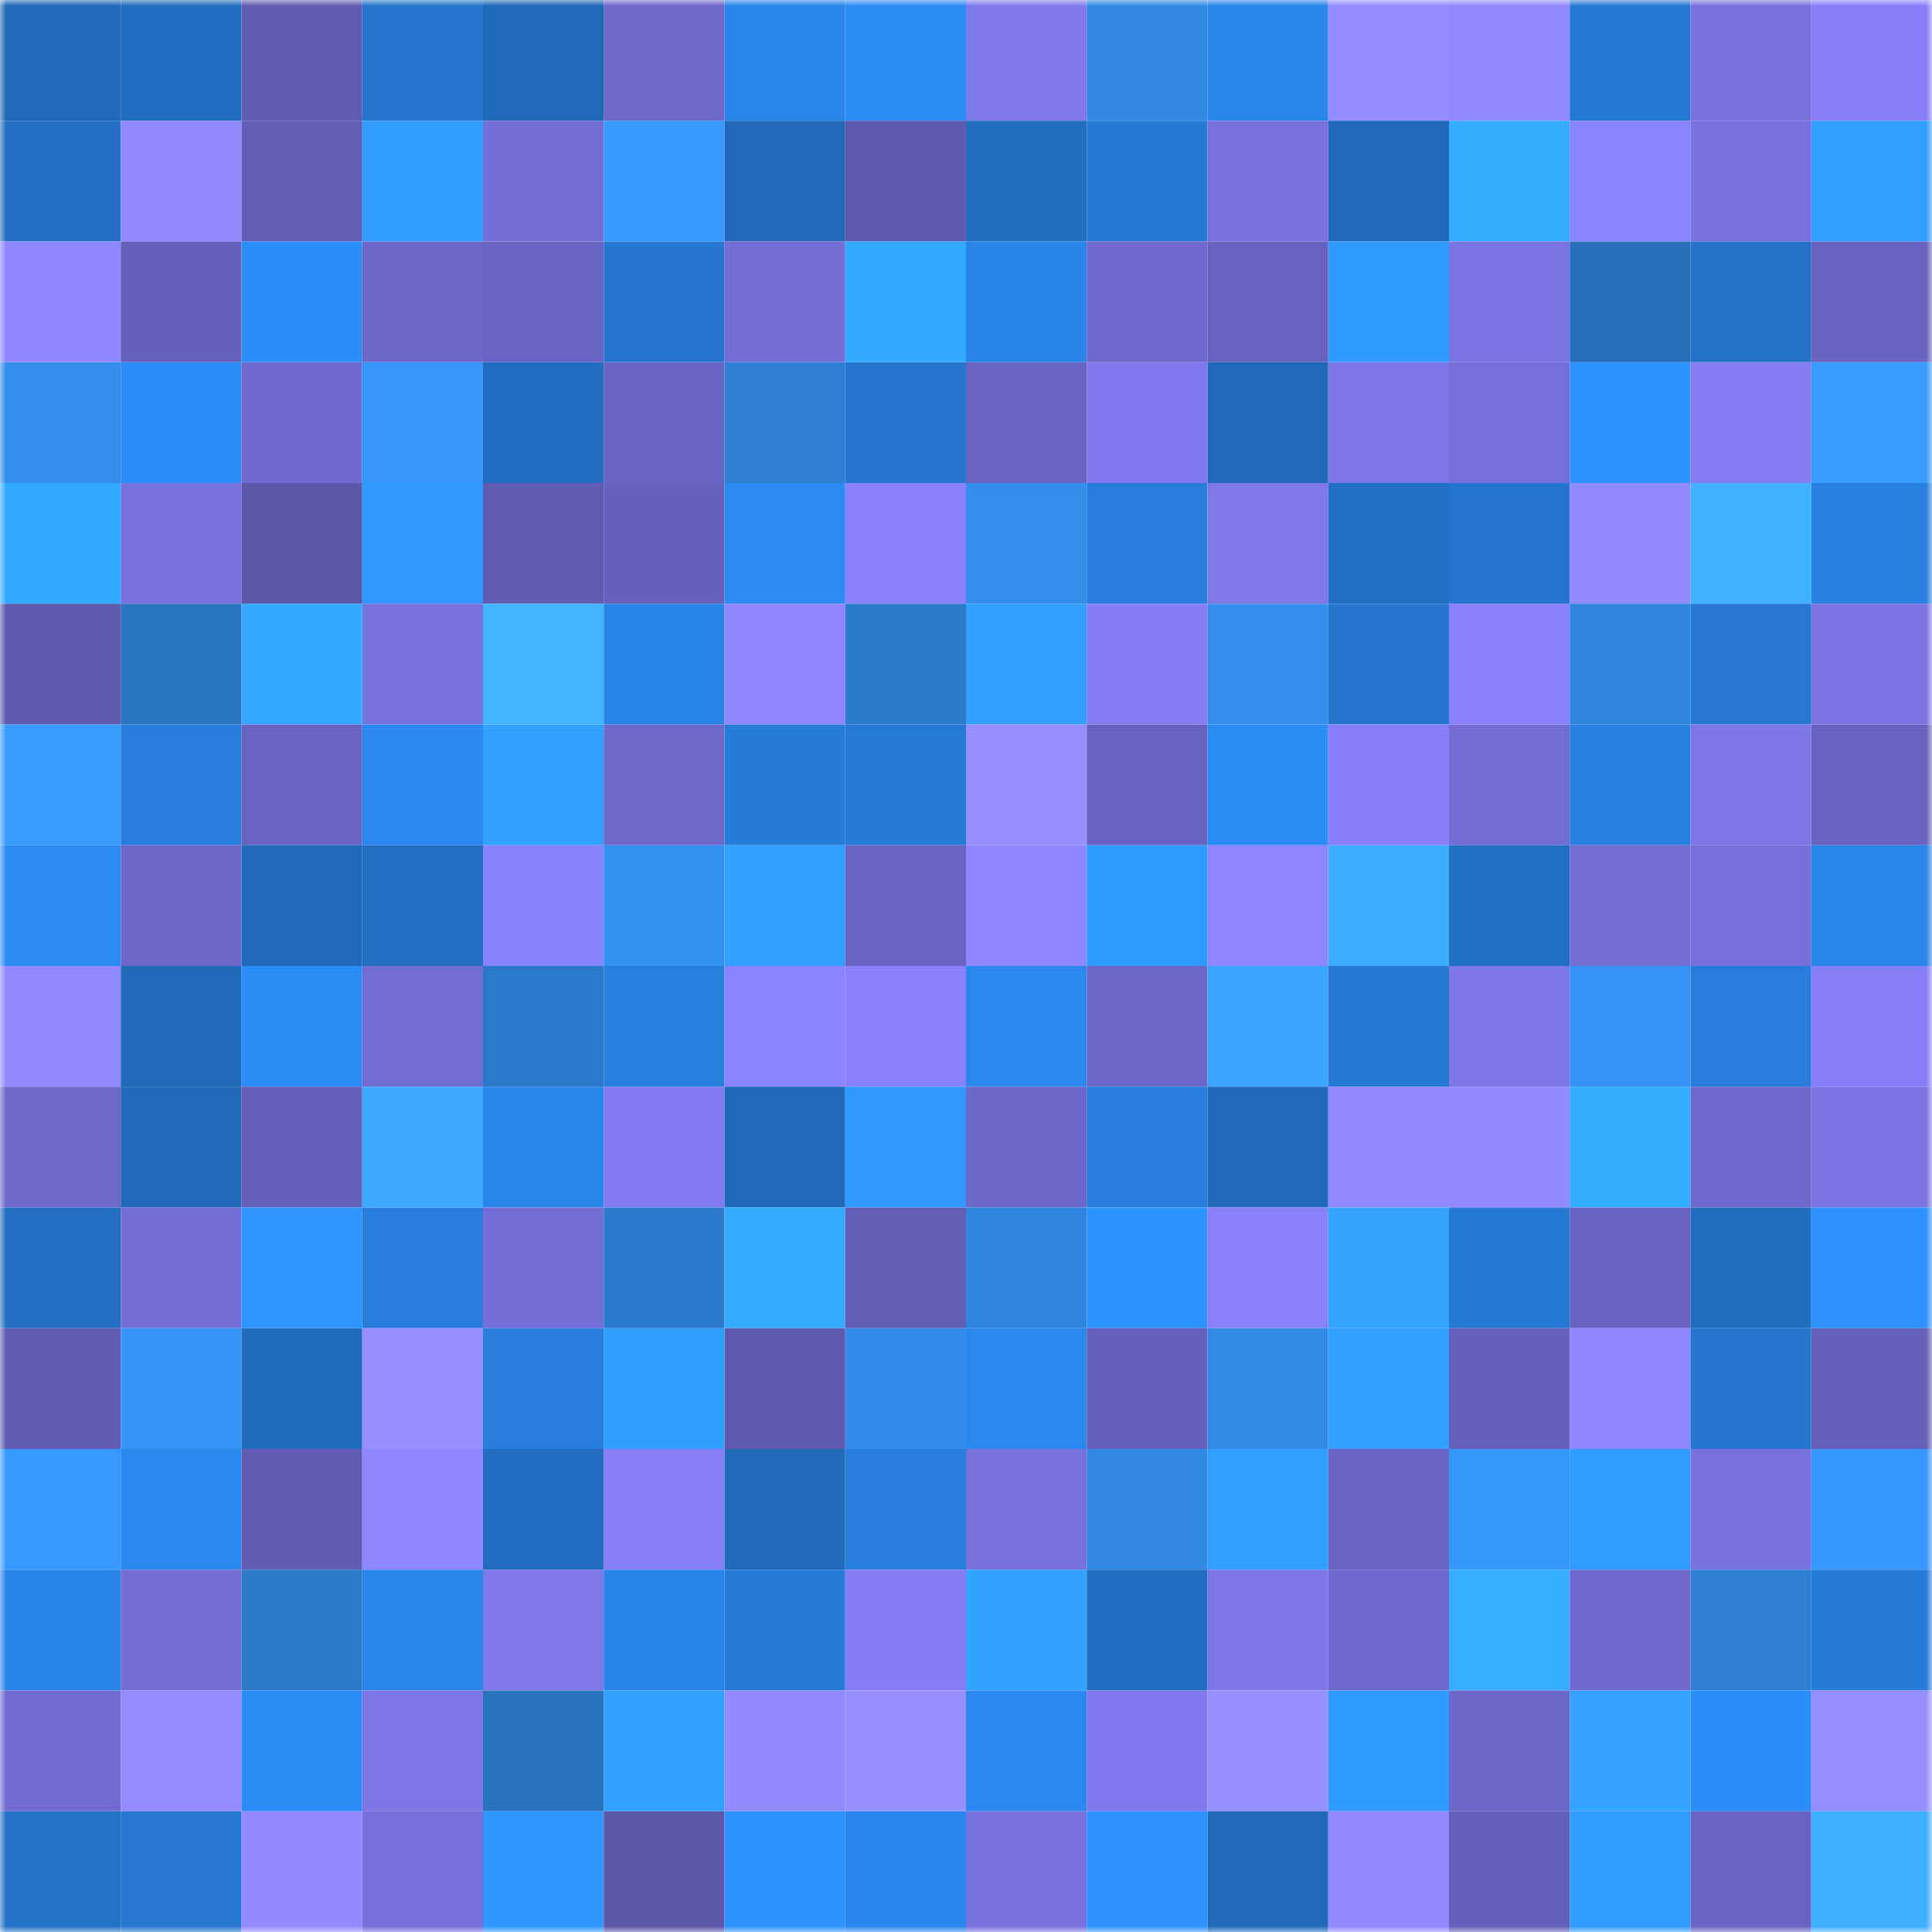 <svg viewBox="0 0 160 160" fill="none" role="img" xmlns="http://www.w3.org/2000/svg" width="240" height="240" name="ens%2Cloveamplifies.eth"><mask id="787867415" mask-type="alpha" maskUnits="userSpaceOnUse" x="0" y="0" width="160" height="160"><rect width="160" height="160" fill="#FFFFFF"></rect></mask><g mask="url(#787867415)"><rect x="0" y="0" width="10" height="10" fill="#2069b8"></rect><rect x="10" y="0" width="10" height="10" fill="#216cbe"></rect><rect x="20" y="0" width="10" height="10" fill="#615cb3"></rect><rect x="30" y="0" width="10" height="10" fill="#2475cc"></rect><rect x="40" y="0" width="10" height="10" fill="#2069b8"></rect><rect x="50" y="0" width="10" height="10" fill="#6e68cb"></rect><rect x="60" y="0" width="10" height="10" fill="#2985e9"></rect><rect x="70" y="0" width="10" height="10" fill="#2b8cf4"></rect><rect x="80" y="0" width="10" height="10" fill="#7f79eb"></rect><rect x="90" y="0" width="10" height="10" fill="#3189e4"></rect><rect x="100" y="0" width="10" height="10" fill="#2986ea"></rect><rect x="110" y="0" width="10" height="10" fill="#948dff"></rect><rect x="120" y="0" width="10" height="10" fill="#918aff"></rect><rect x="130" y="0" width="10" height="10" fill="#2578d3"></rect><rect x="140" y="0" width="10" height="10" fill="#7872df"></rect><rect x="150" y="0" width="10" height="10" fill="#867ff8"></rect><rect x="0" y="10" width="10" height="10" fill="#2370c5"></rect><rect x="10" y="10" width="10" height="10" fill="#8f88ff"></rect><rect x="20" y="10" width="10" height="10" fill="#625db5"></rect><rect x="30" y="10" width="10" height="10" fill="#319eff"></rect><rect x="40" y="10" width="10" height="10" fill="#746fd7"></rect><rect x="50" y="10" width="10" height="10" fill="#379aff"></rect><rect x="60" y="10" width="10" height="10" fill="#2069b8"></rect><rect x="70" y="10" width="10" height="10" fill="#5e59ae"></rect><rect x="80" y="10" width="10" height="10" fill="#216dbe"></rect><rect x="90" y="10" width="10" height="10" fill="#2579d5"></rect><rect x="100" y="10" width="10" height="10" fill="#7771db"></rect><rect x="110" y="10" width="10" height="10" fill="#206ab9"></rect><rect x="120" y="10" width="10" height="10" fill="#35adff"></rect><rect x="130" y="10" width="10" height="10" fill="#8a83ff"></rect><rect x="140" y="10" width="10" height="10" fill="#7872de"></rect><rect x="150" y="10" width="10" height="10" fill="#319fff"></rect><rect x="0" y="20" width="10" height="10" fill="#8e87ff"></rect><rect x="10" y="20" width="10" height="10" fill="#6560bb"></rect><rect x="20" y="20" width="10" height="10" fill="#2b8df7"></rect><rect x="30" y="20" width="10" height="10" fill="#6c67c9"></rect><rect x="40" y="20" width="10" height="10" fill="#6964c3"></rect><rect x="50" y="20" width="10" height="10" fill="#2476cf"></rect><rect x="60" y="20" width="10" height="10" fill="#736dd5"></rect><rect x="70" y="20" width="10" height="10" fill="#34aaff"></rect><rect x="80" y="20" width="10" height="10" fill="#2984e7"></rect><rect x="90" y="20" width="10" height="10" fill="#6f69cd"></rect><rect x="100" y="20" width="10" height="10" fill="#6762bf"></rect><rect x="110" y="20" width="10" height="10" fill="#2f9aff"></rect><rect x="120" y="20" width="10" height="10" fill="#7a74e2"></rect><rect x="130" y="20" width="10" height="10" fill="#286fb9"></rect><rect x="140" y="20" width="10" height="10" fill="#2372c7"></rect><rect x="150" y="20" width="10" height="10" fill="#6862c0"></rect><rect x="0" y="30" width="10" height="10" fill="#338deb"></rect><rect x="10" y="30" width="10" height="10" fill="#2b8df7"></rect><rect x="20" y="30" width="10" height="10" fill="#6f6ace"></rect><rect x="30" y="30" width="10" height="10" fill="#3696fa"></rect><rect x="40" y="30" width="10" height="10" fill="#226dbf"></rect><rect x="50" y="30" width="10" height="10" fill="#6a65c4"></rect><rect x="60" y="30" width="10" height="10" fill="#2e80d5"></rect><rect x="70" y="30" width="10" height="10" fill="#2476ce"></rect><rect x="80" y="30" width="10" height="10" fill="#6964c2"></rect><rect x="90" y="30" width="10" height="10" fill="#8079ed"></rect><rect x="100" y="30" width="10" height="10" fill="#2069b8"></rect><rect x="110" y="30" width="10" height="10" fill="#7d77e8"></rect><rect x="120" y="30" width="10" height="10" fill="#7570d9"></rect><rect x="130" y="30" width="10" height="10" fill="#2d93ff"></rect><rect x="140" y="30" width="10" height="10" fill="#847df4"></rect><rect x="150" y="30" width="10" height="10" fill="#389cff"></rect><rect x="0" y="40" width="10" height="10" fill="#34aaff"></rect><rect x="10" y="40" width="10" height="10" fill="#7872de"></rect><rect x="20" y="40" width="10" height="10" fill="#5b57a9"></rect><rect x="30" y="40" width="10" height="10" fill="#2f98ff"></rect><rect x="40" y="40" width="10" height="10" fill="#615cb3"></rect><rect x="50" y="40" width="10" height="10" fill="#6661bd"></rect><rect x="60" y="40" width="10" height="10" fill="#2b8bf3"></rect><rect x="70" y="40" width="10" height="10" fill="#8881fb"></rect><rect x="80" y="40" width="10" height="10" fill="#338eec"></rect><rect x="90" y="40" width="10" height="10" fill="#277edc"></rect><rect x="100" y="40" width="10" height="10" fill="#7e78e9"></rect><rect x="110" y="40" width="10" height="10" fill="#2270c4"></rect><rect x="120" y="40" width="10" height="10" fill="#2475cd"></rect><rect x="130" y="40" width="10" height="10" fill="#928bff"></rect><rect x="140" y="40" width="10" height="10" fill="#40b2ff"></rect><rect x="150" y="40" width="10" height="10" fill="#2881e1"></rect><rect x="0" y="50" width="10" height="10" fill="#5d59ad"></rect><rect x="10" y="50" width="10" height="10" fill="#2a75c2"></rect><rect x="20" y="50" width="10" height="10" fill="#34a8ff"></rect><rect x="30" y="50" width="10" height="10" fill="#7872de"></rect><rect x="40" y="50" width="10" height="10" fill="#41b5ff"></rect><rect x="50" y="50" width="10" height="10" fill="#2883e6"></rect><rect x="60" y="50" width="10" height="10" fill="#8e87ff"></rect><rect x="70" y="50" width="10" height="10" fill="#2c7aca"></rect><rect x="80" y="50" width="10" height="10" fill="#31a0ff"></rect><rect x="90" y="50" width="10" height="10" fill="#847df4"></rect><rect x="100" y="50" width="10" height="10" fill="#338eed"></rect><rect x="110" y="50" width="10" height="10" fill="#2475cc"></rect><rect x="120" y="50" width="10" height="10" fill="#8881fb"></rect><rect x="130" y="50" width="10" height="10" fill="#3086de"></rect><rect x="140" y="50" width="10" height="10" fill="#2577d1"></rect><rect x="150" y="50" width="10" height="10" fill="#7b74e3"></rect><rect x="0" y="60" width="10" height="10" fill="#389cff"></rect><rect x="10" y="60" width="10" height="10" fill="#277edc"></rect><rect x="20" y="60" width="10" height="10" fill="#6964c2"></rect><rect x="30" y="60" width="10" height="10" fill="#2a88ef"></rect><rect x="40" y="60" width="10" height="10" fill="#32a2ff"></rect><rect x="50" y="60" width="10" height="10" fill="#6e68cb"></rect><rect x="60" y="60" width="10" height="10" fill="#267cd9"></rect><rect x="70" y="60" width="10" height="10" fill="#257ad6"></rect><rect x="80" y="60" width="10" height="10" fill="#978fff"></rect><rect x="90" y="60" width="10" height="10" fill="#6762bf"></rect><rect x="100" y="60" width="10" height="10" fill="#2b8cf6"></rect><rect x="110" y="60" width="10" height="10" fill="#8780fa"></rect><rect x="120" y="60" width="10" height="10" fill="#726cd3"></rect><rect x="130" y="60" width="10" height="10" fill="#2881e2"></rect><rect x="140" y="60" width="10" height="10" fill="#7d76e7"></rect><rect x="150" y="60" width="10" height="10" fill="#6862c0"></rect><rect x="0" y="70" width="10" height="10" fill="#2b8bf3"></rect><rect x="10" y="70" width="10" height="10" fill="#6d67c9"></rect><rect x="20" y="70" width="10" height="10" fill="#2069b8"></rect><rect x="30" y="70" width="10" height="10" fill="#226ec0"></rect><rect x="40" y="70" width="10" height="10" fill="#8982fd"></rect><rect x="50" y="70" width="10" height="10" fill="#3491f1"></rect><rect x="60" y="70" width="10" height="10" fill="#319fff"></rect><rect x="70" y="70" width="10" height="10" fill="#6964c3"></rect><rect x="80" y="70" width="10" height="10" fill="#8e87ff"></rect><rect x="90" y="70" width="10" height="10" fill="#2f9aff"></rect><rect x="100" y="70" width="10" height="10" fill="#8d86ff"></rect><rect x="110" y="70" width="10" height="10" fill="#3eadff"></rect><rect x="120" y="70" width="10" height="10" fill="#2270c3"></rect><rect x="130" y="70" width="10" height="10" fill="#736ed6"></rect><rect x="140" y="70" width="10" height="10" fill="#756fd9"></rect><rect x="150" y="70" width="10" height="10" fill="#2985e9"></rect><rect x="0" y="80" width="10" height="10" fill="#918aff"></rect><rect x="10" y="80" width="10" height="10" fill="#216aba"></rect><rect x="20" y="80" width="10" height="10" fill="#2b8df6"></rect><rect x="30" y="80" width="10" height="10" fill="#726cd3"></rect><rect x="40" y="80" width="10" height="10" fill="#2b79ca"></rect><rect x="50" y="80" width="10" height="10" fill="#277fde"></rect><rect x="60" y="80" width="10" height="10" fill="#8b84ff"></rect><rect x="70" y="80" width="10" height="10" fill="#8881fb"></rect><rect x="80" y="80" width="10" height="10" fill="#2a88ef"></rect><rect x="90" y="80" width="10" height="10" fill="#6d67c9"></rect><rect x="100" y="80" width="10" height="10" fill="#3ba4ff"></rect><rect x="110" y="80" width="10" height="10" fill="#2579d4"></rect><rect x="120" y="80" width="10" height="10" fill="#7d77e8"></rect><rect x="130" y="80" width="10" height="10" fill="#3593f5"></rect><rect x="140" y="80" width="10" height="10" fill="#267ddb"></rect><rect x="150" y="80" width="10" height="10" fill="#867ff8"></rect><rect x="0" y="90" width="10" height="10" fill="#6d68ca"></rect><rect x="10" y="90" width="10" height="10" fill="#216aba"></rect><rect x="20" y="90" width="10" height="10" fill="#645fb8"></rect><rect x="30" y="90" width="10" height="10" fill="#3ca8ff"></rect><rect x="40" y="90" width="10" height="10" fill="#2987ec"></rect><rect x="50" y="90" width="10" height="10" fill="#817aee"></rect><rect x="60" y="90" width="10" height="10" fill="#2069b8"></rect><rect x="70" y="90" width="10" height="10" fill="#2f99ff"></rect><rect x="80" y="90" width="10" height="10" fill="#6c67c8"></rect><rect x="90" y="90" width="10" height="10" fill="#277edc"></rect><rect x="100" y="90" width="10" height="10" fill="#206ab9"></rect><rect x="110" y="90" width="10" height="10" fill="#928bff"></rect><rect x="120" y="90" width="10" height="10" fill="#918aff"></rect><rect x="130" y="90" width="10" height="10" fill="#35adff"></rect><rect x="140" y="90" width="10" height="10" fill="#6e69cc"></rect><rect x="150" y="90" width="10" height="10" fill="#7b74e3"></rect><rect x="0" y="100" width="10" height="10" fill="#226fc3"></rect><rect x="10" y="100" width="10" height="10" fill="#746fd7"></rect><rect x="20" y="100" width="10" height="10" fill="#2e95ff"></rect><rect x="30" y="100" width="10" height="10" fill="#267ddb"></rect><rect x="40" y="100" width="10" height="10" fill="#746ed7"></rect><rect x="50" y="100" width="10" height="10" fill="#2c7acb"></rect><rect x="60" y="100" width="10" height="10" fill="#34abff"></rect><rect x="70" y="100" width="10" height="10" fill="#625db5"></rect><rect x="80" y="100" width="10" height="10" fill="#3086df"></rect><rect x="90" y="100" width="10" height="10" fill="#2d94ff"></rect><rect x="100" y="100" width="10" height="10" fill="#8881fb"></rect><rect x="110" y="100" width="10" height="10" fill="#33a5ff"></rect><rect x="120" y="100" width="10" height="10" fill="#2579d4"></rect><rect x="130" y="100" width="10" height="10" fill="#6863c1"></rect><rect x="140" y="100" width="10" height="10" fill="#216cbd"></rect><rect x="150" y="100" width="10" height="10" fill="#2d92ff"></rect><rect x="0" y="110" width="10" height="10" fill="#615cb3"></rect><rect x="10" y="110" width="10" height="10" fill="#3595f7"></rect><rect x="20" y="110" width="10" height="10" fill="#216bbc"></rect><rect x="30" y="110" width="10" height="10" fill="#968fff"></rect><rect x="40" y="110" width="10" height="10" fill="#277edc"></rect><rect x="50" y="110" width="10" height="10" fill="#309eff"></rect><rect x="60" y="110" width="10" height="10" fill="#5e59ae"></rect><rect x="70" y="110" width="10" height="10" fill="#328ce9"></rect><rect x="80" y="110" width="10" height="10" fill="#2a89ef"></rect><rect x="90" y="110" width="10" height="10" fill="#6560bb"></rect><rect x="100" y="110" width="10" height="10" fill="#328ce8"></rect><rect x="110" y="110" width="10" height="10" fill="#31a0ff"></rect><rect x="120" y="110" width="10" height="10" fill="#6560bb"></rect><rect x="130" y="110" width="10" height="10" fill="#8e87ff"></rect><rect x="140" y="110" width="10" height="10" fill="#2476ce"></rect><rect x="150" y="110" width="10" height="10" fill="#645fb9"></rect><rect x="0" y="120" width="10" height="10" fill="#3799fe"></rect><rect x="10" y="120" width="10" height="10" fill="#2a89ef"></rect><rect x="20" y="120" width="10" height="10" fill="#615db4"></rect><rect x="30" y="120" width="10" height="10" fill="#8e87ff"></rect><rect x="40" y="120" width="10" height="10" fill="#226dbf"></rect><rect x="50" y="120" width="10" height="10" fill="#857ef5"></rect><rect x="60" y="120" width="10" height="10" fill="#216ab9"></rect><rect x="70" y="120" width="10" height="10" fill="#277edd"></rect><rect x="80" y="120" width="10" height="10" fill="#7771dc"></rect><rect x="90" y="120" width="10" height="10" fill="#3189e4"></rect><rect x="100" y="120" width="10" height="10" fill="#319fff"></rect><rect x="110" y="120" width="10" height="10" fill="#6a65c5"></rect><rect x="120" y="120" width="10" height="10" fill="#3697fb"></rect><rect x="130" y="120" width="10" height="10" fill="#309cff"></rect><rect x="140" y="120" width="10" height="10" fill="#7772dd"></rect><rect x="150" y="120" width="10" height="10" fill="#3697fc"></rect><rect x="0" y="130" width="10" height="10" fill="#2884e6"></rect><rect x="10" y="130" width="10" height="10" fill="#746fd7"></rect><rect x="20" y="130" width="10" height="10" fill="#2b79c9"></rect><rect x="30" y="130" width="10" height="10" fill="#2986eb"></rect><rect x="40" y="130" width="10" height="10" fill="#7e78e9"></rect><rect x="50" y="130" width="10" height="10" fill="#2883e6"></rect><rect x="60" y="130" width="10" height="10" fill="#267bd7"></rect><rect x="70" y="130" width="10" height="10" fill="#847df4"></rect><rect x="80" y="130" width="10" height="10" fill="#32a2ff"></rect><rect x="90" y="130" width="10" height="10" fill="#216cbe"></rect><rect x="100" y="130" width="10" height="10" fill="#7e77e9"></rect><rect x="110" y="130" width="10" height="10" fill="#6e69cc"></rect><rect x="120" y="130" width="10" height="10" fill="#35aeff"></rect><rect x="130" y="130" width="10" height="10" fill="#706acf"></rect><rect x="140" y="130" width="10" height="10" fill="#2e80d5"></rect><rect x="150" y="130" width="10" height="10" fill="#267cd9"></rect><rect x="0" y="140" width="10" height="10" fill="#716bd1"></rect><rect x="10" y="140" width="10" height="10" fill="#938bff"></rect><rect x="20" y="140" width="10" height="10" fill="#2b8cf5"></rect><rect x="30" y="140" width="10" height="10" fill="#7d77e8"></rect><rect x="40" y="140" width="10" height="10" fill="#2972bd"></rect><rect x="50" y="140" width="10" height="10" fill="#32a2ff"></rect><rect x="60" y="140" width="10" height="10" fill="#928bff"></rect><rect x="70" y="140" width="10" height="10" fill="#9790ff"></rect><rect x="80" y="140" width="10" height="10" fill="#2a89f0"></rect><rect x="90" y="140" width="10" height="10" fill="#8079ed"></rect><rect x="100" y="140" width="10" height="10" fill="#9790ff"></rect><rect x="110" y="140" width="10" height="10" fill="#2f9aff"></rect><rect x="120" y="140" width="10" height="10" fill="#6d67c9"></rect><rect x="130" y="140" width="10" height="10" fill="#32a4ff"></rect><rect x="140" y="140" width="10" height="10" fill="#2b8df7"></rect><rect x="150" y="140" width="10" height="10" fill="#958eff"></rect><rect x="0" y="150" width="10" height="10" fill="#2372c7"></rect><rect x="10" y="150" width="10" height="10" fill="#2577d1"></rect><rect x="20" y="150" width="10" height="10" fill="#928aff"></rect><rect x="30" y="150" width="10" height="10" fill="#7670da"></rect><rect x="40" y="150" width="10" height="10" fill="#2e97ff"></rect><rect x="50" y="150" width="10" height="10" fill="#5b56a8"></rect><rect x="60" y="150" width="10" height="10" fill="#2d93ff"></rect><rect x="70" y="150" width="10" height="10" fill="#2a87ed"></rect><rect x="80" y="150" width="10" height="10" fill="#7872de"></rect><rect x="90" y="150" width="10" height="10" fill="#2d92ff"></rect><rect x="100" y="150" width="10" height="10" fill="#216aba"></rect><rect x="110" y="150" width="10" height="10" fill="#9089ff"></rect><rect x="120" y="150" width="10" height="10" fill="#645fb8"></rect><rect x="130" y="150" width="10" height="10" fill="#309cff"></rect><rect x="140" y="150" width="10" height="10" fill="#6964c2"></rect><rect x="150" y="150" width="10" height="10" fill="#3eaeff"></rect></g></svg>
